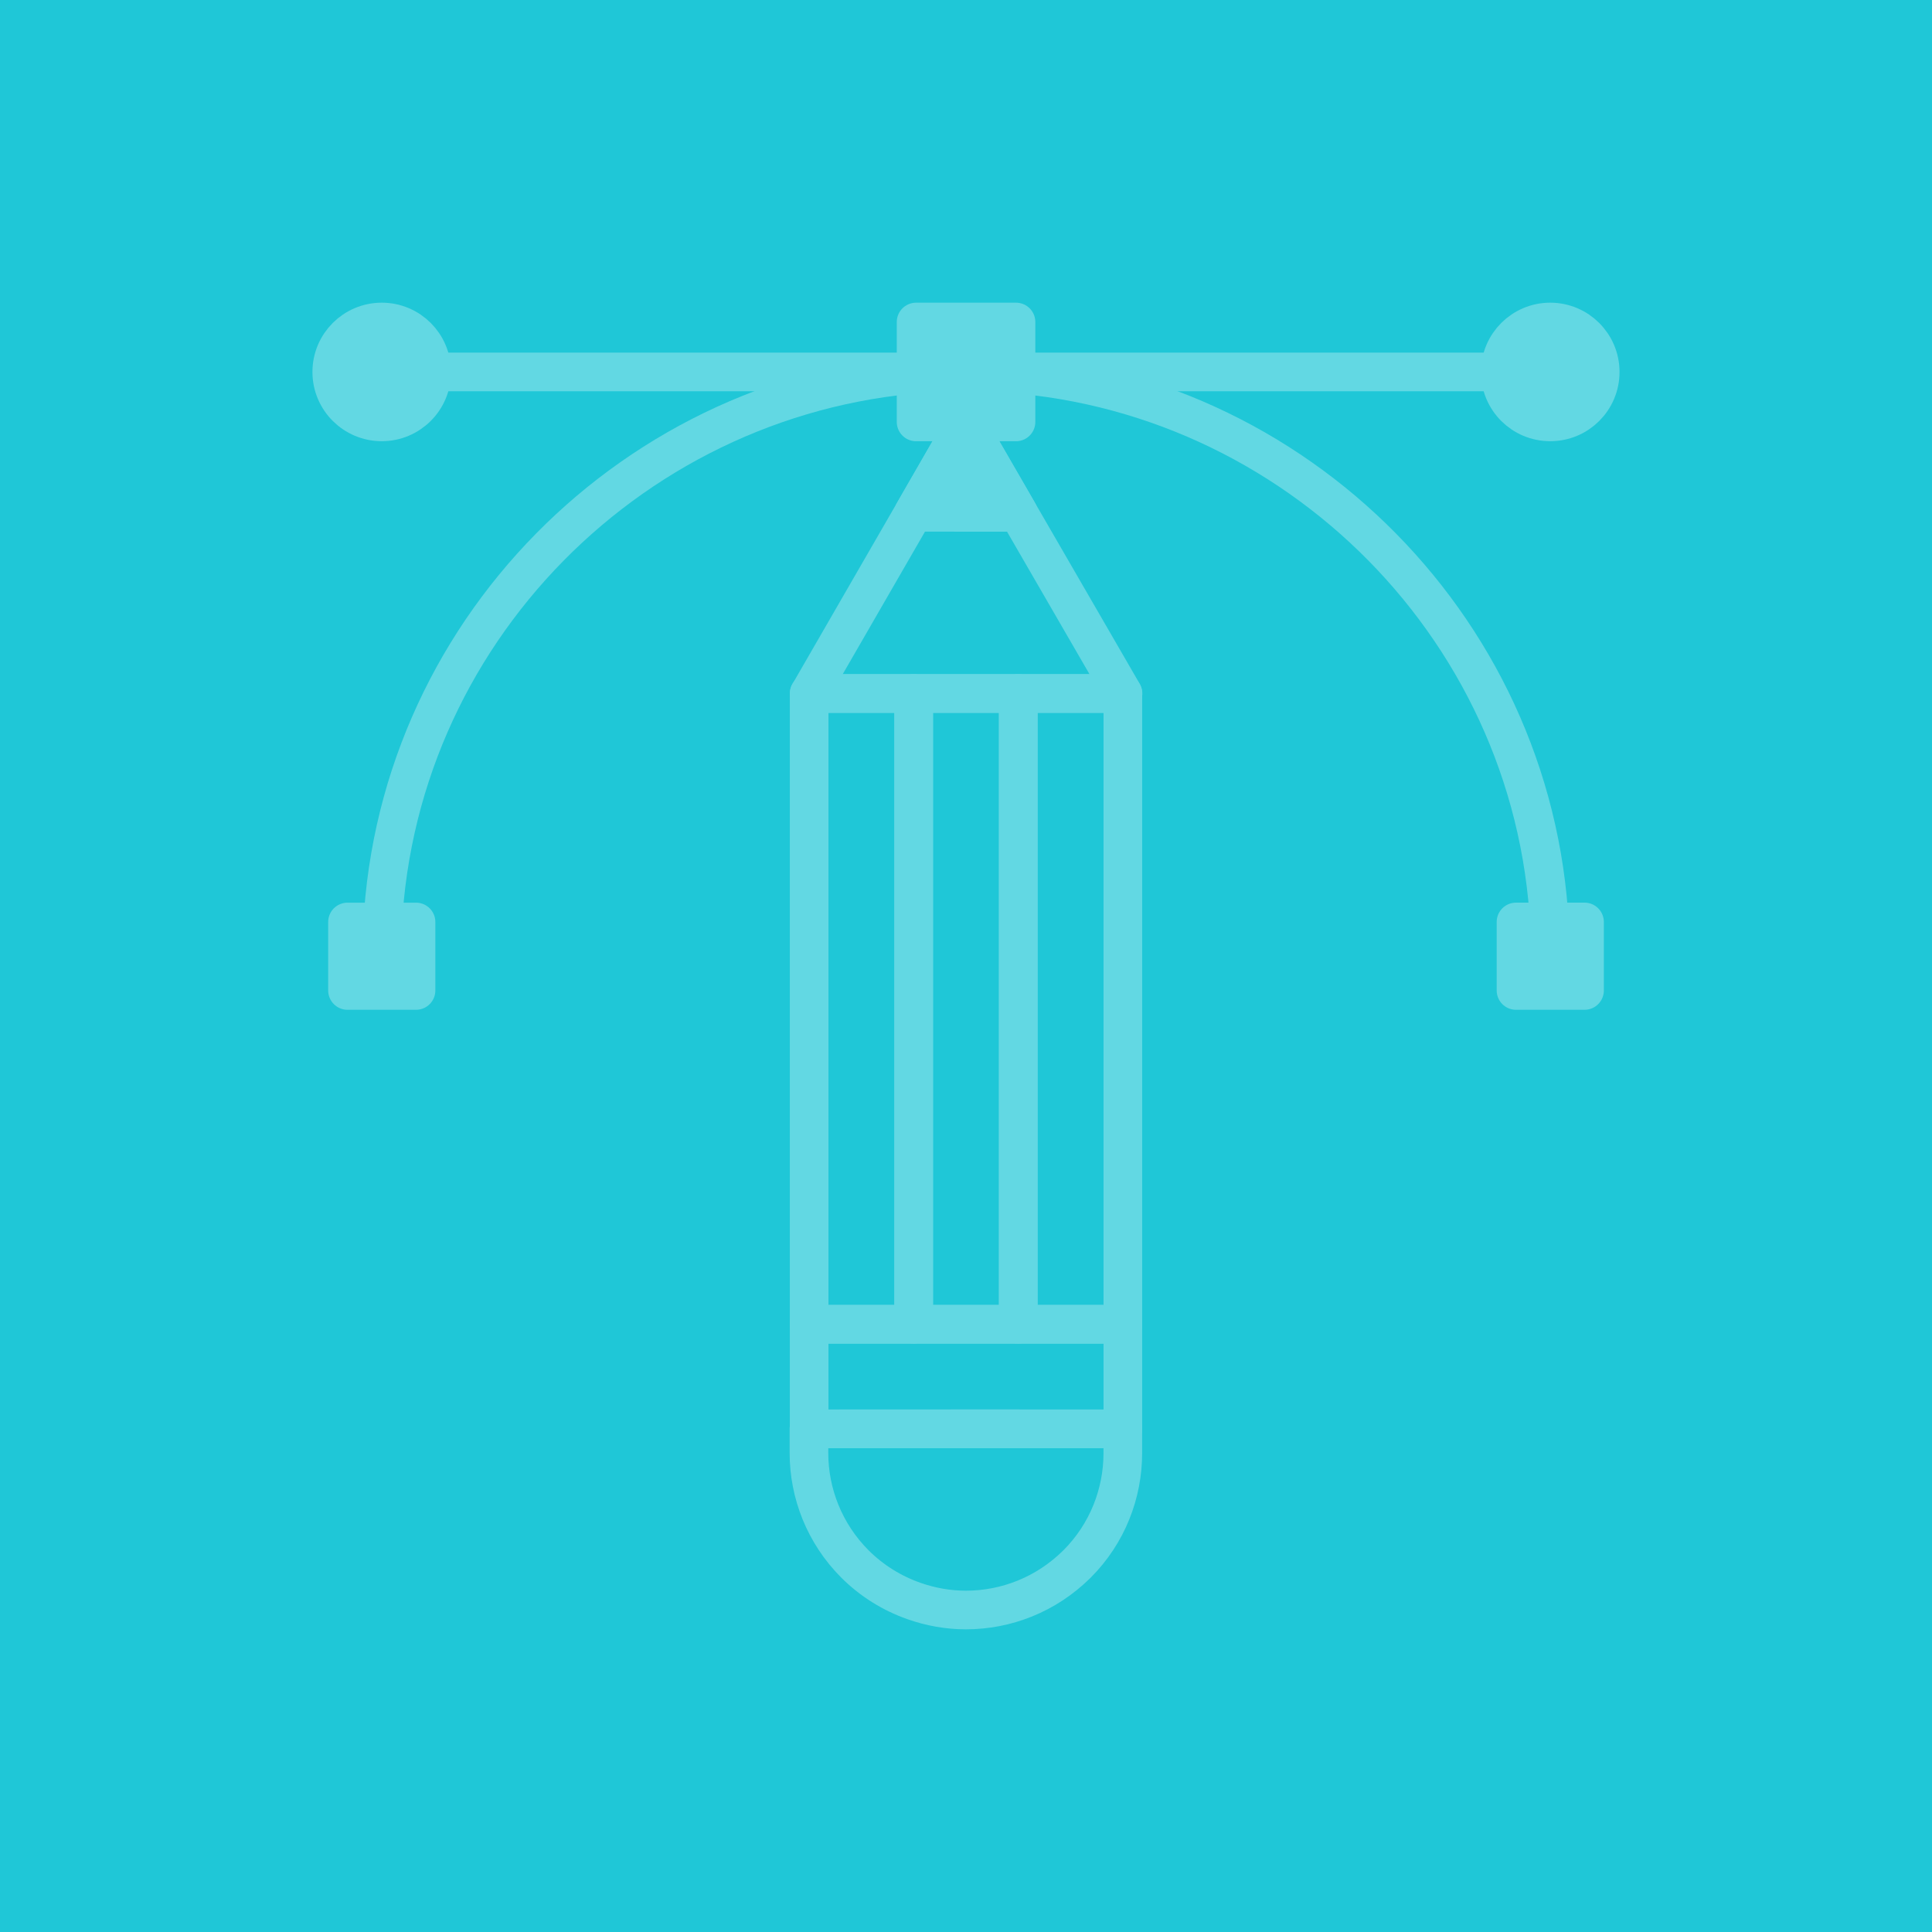 <?xml version="1.0" encoding="UTF-8"?>
<svg id="b" data-name="レイヤー_2" xmlns="http://www.w3.org/2000/svg" viewBox="0 0 60 60">
  <g id="c" data-name="レイヤー_1">
    <rect width="60" height="60" style="fill: #1fc7d7;"/>
    <g>
      <path d="M11.87,30.083l.037-1.75c.697-9.411,8.645-16.783,18.094-16.783s17.399,7.372,18.095,16.783l.036,1.642" style="fill: none; stroke: #62d8e3; stroke-linecap: round; stroke-linejoin: round; stroke-width: 1.2px;"/>
      <rect x="10.792" y="28.633" width="2.128" height="2.127" style="fill: none; stroke: #62d8e3; stroke-linecap: round; stroke-linejoin: round; stroke-width: 1.2px;"/>
      <rect x="47.081" y="28.632" width="2.128" height="2.128" style="fill: none; stroke: #62d8e3; stroke-linecap: round; stroke-linejoin: round; stroke-width: 1.2px;"/>
      <rect x="28.45" y="10" width="3.103" height="3.103" style="fill: #62d8e3; stroke: #62d8e3; stroke-linecap: round; stroke-linejoin: round; stroke-width: 1.2px;"/>
      <path d="M13.408,11.552c0,.857-.696,1.55-1.552,1.55s-1.553-.693-1.553-1.55.695-1.552,1.553-1.552,1.552.695,1.552,1.552Z" style="fill: #62d8e3; stroke: #62d8e3; stroke-linecap: round; stroke-linejoin: round; stroke-width: 1.2px;"/>
      <path d="M49.696,11.552c0,.857-.693,1.55-1.552,1.55s-1.552-.693-1.552-1.55.696-1.552,1.552-1.552,1.552.695,1.552,1.552Z" style="fill: #62d8e3; stroke: #62d8e3; stroke-linecap: round; stroke-linejoin: round; stroke-width: 1.2px;"/>
      <rect x="25.129" y="21.538" width="3.246" height="19.589" style="fill: none; stroke: #62d8e3; stroke-linecap: round; stroke-linejoin: round; stroke-width: 1.2px;"/>
      <rect x="28.375" y="21.538" width="3.248" height="19.589" style="fill: none; stroke: #62d8e3; stroke-linecap: round; stroke-linejoin: round; stroke-width: 1.2px;"/>
      <rect x="31.623" y="21.538" width="3.248" height="19.589" style="fill: none; stroke: #62d8e3; stroke-linecap: round; stroke-linejoin: round; stroke-width: 1.2px;"/>
      <polygon points="31.621 15.913 31.621 15.913 29.997 13.103 28.38 15.91 28.38 15.91 25.132 21.538 34.876 21.538 31.621 15.913" style="fill: none; stroke: #62d8e3; stroke-linecap: round; stroke-linejoin: round; stroke-width: 1.2px;"/>
      <polygon points="31.621 15.913 31.621 15.913 29.997 13.103 28.38 15.91 28.38 15.91 31.621 15.913" style="fill: #62d8e3; stroke: #62d8e3; stroke-linecap: round; stroke-linejoin: round; stroke-width: 1.2px;"/>
      <polygon points="31.623 41.127 25.129 41.127 25.129 44.374 31.623 44.371 31.623 44.374 34.871 44.374 34.871 41.127 31.623 41.127" style="fill: none; stroke: #62d8e3; stroke-linecap: round; stroke-linejoin: round; stroke-width: 1.2px;"/>
      <path d="M31.621,44.374h-6.498v.756c.001,1.241.479,2.491,1.43,3.443.528.526,1.153.908,1.821,1.144.524.186,1.07.283,1.623.283,1.25,0,2.491-.477,3.449-1.427.952-.951,1.424-2.202,1.424-3.443v-.756h-3.25Z" style="fill: none; stroke: #62d8e3; stroke-linecap: round; stroke-linejoin: round; stroke-width: 1.2px;"/>
      <line x1="11.857" y1="11.551" x2="48.144" y2="11.551" style="fill: none; stroke: #62d8e3; stroke-linecap: round; stroke-linejoin: round; stroke-width: 1.2px;"/>
    </g>
  </g>
</svg>